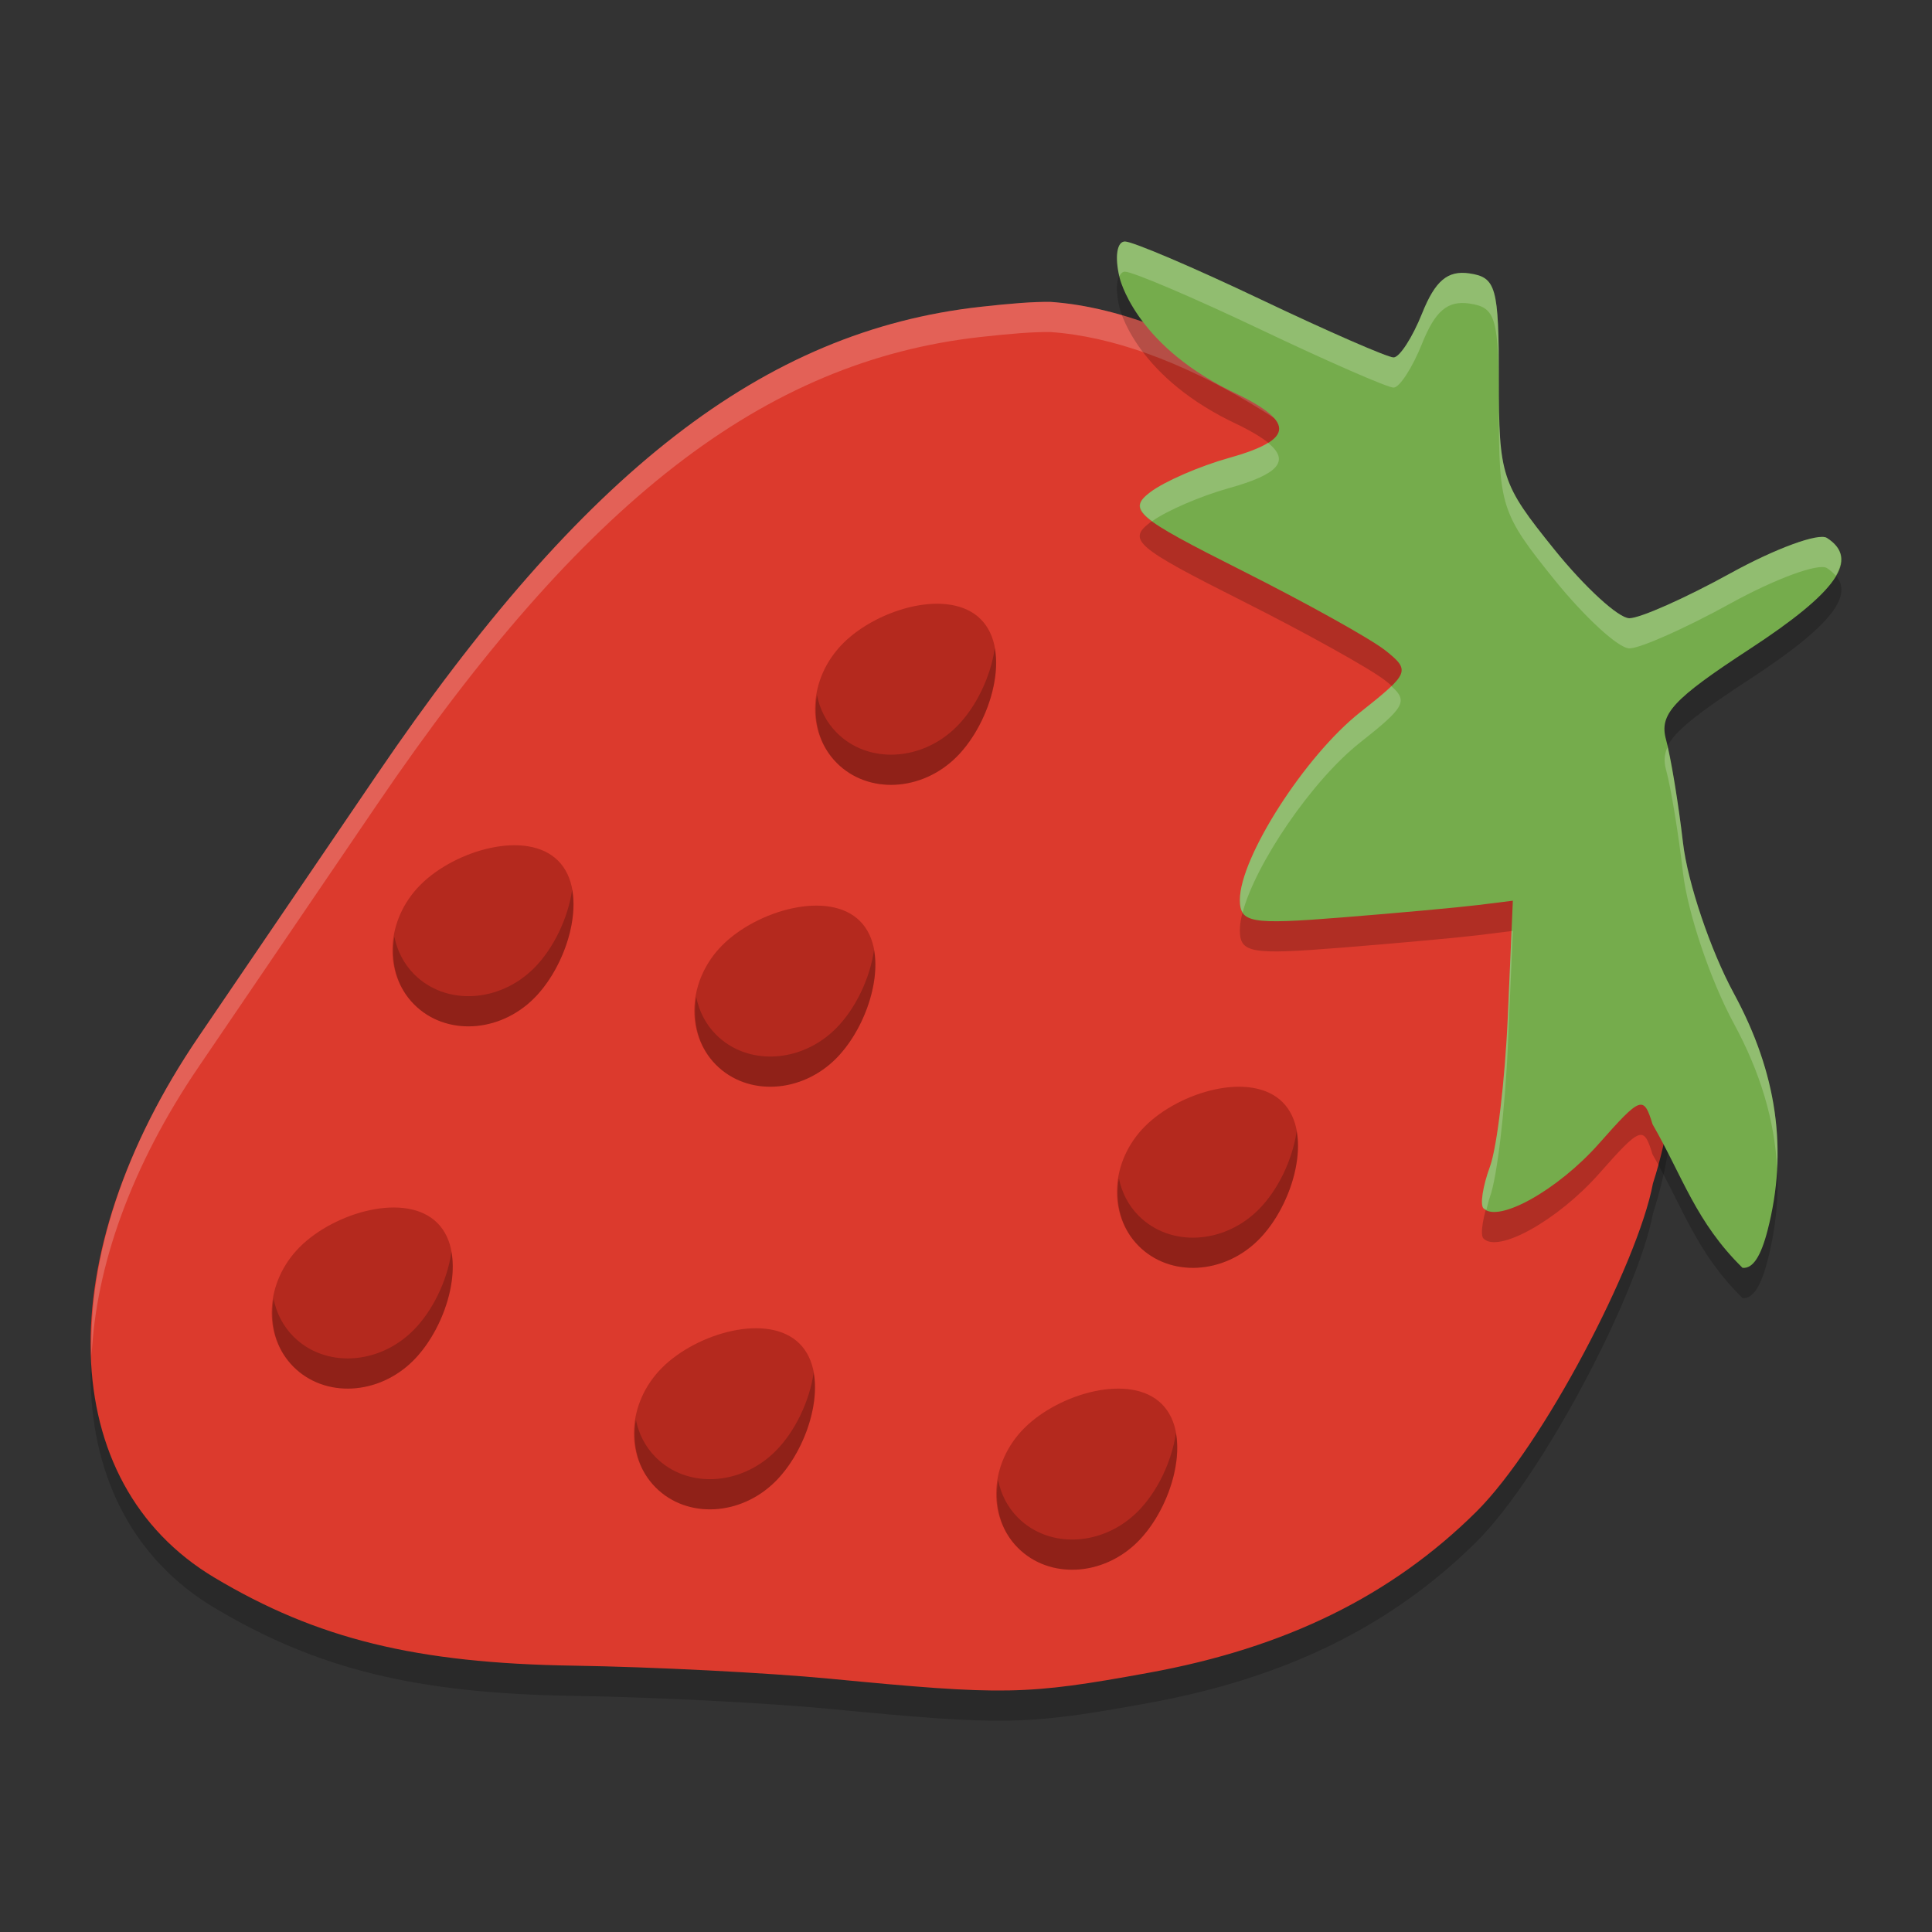 <svg xmlns="http://www.w3.org/2000/svg" width="64" height="64" version="1">
 <rect width="100%" height="100%" fill="#333333" stroke="none"/>
 <path style="opacity:0.2" d="m 34.802,11.001 c -0.575,-0.008 -1.317,0.051 -2.329,0.164 -7.168,0.8 -13.148,5.437 -19.988,15.498 -2.065,3.038 -4.72,6.939 -5.899,8.67 -4.966,7.293 -4.752,14.777 0.512,17.924 3.403,2.034 6.691,2.841 11.896,2.92 2.616,0.04 6.447,0.235 8.512,0.434 5.763,0.555 6.484,0.542 10.54,-0.197 4.54,-0.826 8.042,-2.547 10.854,-5.331 2.208,-2.186 5.362,-8.237 5.856,-10.882 C 58.897,27.337 44.252,11.652 34.802,11.001 Z"/>
 <path style="fill:#dc3a2d" d="m 34.802,10.001 c -0.575,-0.008 -1.317,0.051 -2.329,0.164 -7.168,0.8 -13.148,5.437 -19.988,15.498 -2.065,3.038 -4.72,6.939 -5.899,8.67 -4.966,7.293 -4.752,14.777 0.512,17.924 3.403,2.034 6.691,2.841 11.896,2.92 2.616,0.04 6.447,0.235 8.512,0.434 5.763,0.555 6.484,0.542 10.54,-0.197 4.54,-0.826 8.042,-2.547 10.854,-5.331 2.208,-2.186 5.362,-8.237 5.856,-10.882 C 58.897,26.337 44.252,10.652 34.802,10.001 Z"/>
 <path style="opacity:0.2;fill:#ffffff" d="M 34.801 10 C 34.226 9.992 33.485 10.051 32.473 10.164 C 25.305 10.964 19.325 15.6 12.484 25.66 C 10.419 28.698 7.765 32.601 6.586 34.332 C 4.082 38.009 2.921 41.723 3.035 44.916 C 3.172 41.96 4.34 38.63 6.586 35.332 C 7.765 33.601 10.419 29.698 12.484 26.66 C 19.325 16.6 25.305 11.964 32.473 11.164 C 33.485 11.051 34.226 10.992 34.801 11 C 42.996 11.565 55.047 23.434 55.412 34.967 C 55.746 23.131 43.233 10.581 34.801 10 z"/>
 <path style="opacity:0.2" d="m 37.265,9 c -0.266,0 -0.344,0.513 -0.179,1.189 0,0 0.472,2.16 3.639,3.742 2.202,1.028 2.199,1.623 -0.015,2.239 -0.964,0.269 -2.136,0.778 -2.604,1.132 -0.771,0.584 -0.49,0.824 3.029,2.596 2.134,1.074 4.275,2.266 4.757,2.649 0.838,0.665 0.8,0.759 -0.835,2.049 -1.825,1.441 -3.985,4.809 -3.985,6.215 0,0.76 0.356,0.822 3.362,0.582 1.849,-0.147 3.884,-0.333 4.522,-0.412 l 1.159,-0.144 -0.166,3.823 c -0.091,2.103 -0.357,4.346 -0.592,4.986 -0.235,0.639 -0.333,1.26 -0.217,1.38 0.486,0.503 2.469,-0.607 3.829,-2.144 1.39,-1.571 1.479,-1.603 1.774,-0.639 0.996,1.728 1.436,3.242 2.981,4.756 0.345,0.032 0.608,-0.385 0.83,-1.244 0.681,-2.645 0.316,-5.205 -1.119,-7.848 -0.773,-1.425 -1.531,-3.67 -1.684,-4.989 -0.153,-1.32 -0.405,-2.855 -0.56,-3.412 -0.235,-0.846 0.22,-1.34 2.771,-3.007 2.904,-1.898 3.654,-2.978 2.555,-3.68 -0.273,-0.175 -1.71,0.353 -3.195,1.172 -1.485,0.819 -2.991,1.489 -3.348,1.489 -0.357,0 -1.476,-1.025 -2.486,-2.278 -1.756,-2.177 -1.837,-2.426 -1.837,-5.639 0,-3.053 -0.09,-3.375 -0.977,-3.506 -0.718,-0.106 -1.133,0.245 -1.563,1.32 -0.322,0.805 -0.749,1.464 -0.947,1.464 -0.199,0 -2.177,-0.864 -4.396,-1.92 C 39.549,9.864 37.523,9 37.265,9 Z"/>
 <path style="fill:#75ac4c" d="m 37.265,8 c -0.266,0 -0.344,0.513 -0.179,1.189 0,0 0.472,2.16 3.639,3.742 2.202,1.028 2.199,1.623 -0.015,2.239 -0.964,0.269 -2.136,0.778 -2.604,1.132 -0.771,0.584 -0.49,0.824 3.029,2.596 2.134,1.074 4.275,2.266 4.757,2.649 0.838,0.665 0.8,0.759 -0.835,2.049 -1.825,1.441 -3.985,4.809 -3.985,6.215 0,0.76 0.356,0.822 3.362,0.582 1.849,-0.147 3.884,-0.333 4.522,-0.412 l 1.159,-0.144 -0.166,3.823 c -0.091,2.103 -0.357,4.346 -0.592,4.986 -0.235,0.639 -0.333,1.26 -0.217,1.38 0.486,0.503 2.469,-0.607 3.829,-2.144 1.39,-1.571 1.479,-1.603 1.774,-0.639 0.996,1.728 1.436,3.242 2.981,4.756 0.345,0.032 0.608,-0.385 0.83,-1.244 0.681,-2.645 0.316,-5.205 -1.119,-7.848 -0.773,-1.425 -1.531,-3.67 -1.684,-4.989 -0.153,-1.32 -0.405,-2.855 -0.56,-3.412 -0.235,-0.846 0.22,-1.34 2.771,-3.007 2.904,-1.898 3.654,-2.978 2.555,-3.68 -0.273,-0.175 -1.71,0.353 -3.195,1.172 -1.485,0.819 -2.991,1.489 -3.348,1.489 -0.357,0 -1.476,-1.025 -2.486,-2.278 -1.756,-2.177 -1.837,-2.426 -1.837,-5.639 0,-3.053 -0.09,-3.375 -0.977,-3.506 -0.718,-0.106 -1.133,0.245 -1.563,1.32 -0.322,0.805 -0.749,1.464 -0.947,1.464 -0.199,0 -2.177,-0.864 -4.396,-1.92 C 39.549,8.864 37.523,8 37.265,8 Z"/>
 <path style="fill:#b4291e" d="m 31.692,25.069 c -1.154,1.154 -2.931,1.247 -3.97,0.209 -1.039,-1.039 -0.945,-2.816 0.209,-3.97 1.154,-1.154 3.519,-1.835 4.557,-0.796 1.039,1.039 0.358,3.403 -0.796,4.557 z"/>
 <path style="fill:#b4291e" d="m 27.692,35.069 c -1.154,1.154 -2.931,1.247 -3.97,0.209 -1.039,-1.039 -0.945,-2.816 0.209,-3.97 1.154,-1.154 3.519,-1.835 4.557,-0.796 1.039,1.039 0.358,3.403 -0.796,4.557 z"/>
 <path style="fill:#b4291e" d="m 41.692,41.069 c -1.154,1.154 -2.931,1.247 -3.97,0.209 -1.039,-1.039 -0.945,-2.816 0.209,-3.97 1.154,-1.154 3.519,-1.835 4.557,-0.796 1.039,1.039 0.358,3.403 -0.796,4.557 z"/>
 <path style="fill:#b4291e" d="m 37.692,51.069 c -1.154,1.154 -2.931,1.247 -3.97,0.209 -1.039,-1.039 -0.945,-2.816 0.209,-3.97 1.154,-1.154 3.519,-1.835 4.557,-0.796 1.039,1.039 0.358,3.403 -0.796,4.557 z"/>
 <path style="fill:#b4291e" d="m 25.692,49.069 c -1.154,1.154 -2.931,1.247 -3.97,0.209 -1.039,-1.039 -0.945,-2.816 0.209,-3.97 1.154,-1.154 3.519,-1.835 4.557,-0.796 1.039,1.039 0.358,3.403 -0.796,4.557 z"/>
 <path style="fill:#b4291e" d="m 13.692,45.069 c -1.154,1.154 -2.931,1.247 -3.97,0.209 -1.039,-1.039 -0.945,-2.816 0.209,-3.97 1.154,-1.154 3.519,-1.835 4.557,-0.796 1.039,1.039 0.358,3.403 -0.796,4.557 z"/>
 <path style="fill:#b4291e" d="m 17.692,33.069 c -1.154,1.154 -2.931,1.247 -3.97,0.209 -1.039,-1.039 -0.945,-2.816 0.209,-3.97 1.154,-1.154 3.519,-1.835 4.557,-0.796 1.039,1.039 0.358,3.403 -0.796,4.557 z"/>
 <path style="opacity:0.2" d="M 32.953 21.473 C 32.817 22.423 32.33 23.431 31.691 24.07 C 30.537 25.224 28.761 25.316 27.723 24.277 C 27.374 23.928 27.158 23.495 27.064 23.031 C 26.93 23.852 27.129 24.684 27.723 25.277 C 28.761 26.316 30.537 26.224 31.691 25.07 C 32.564 24.198 33.162 22.633 32.953 21.473 z M 18.953 29.473 C 18.817 30.423 18.33 31.431 17.691 32.07 C 16.537 33.224 14.761 33.316 13.723 32.277 C 13.374 31.928 13.158 31.495 13.064 31.031 C 12.93 31.852 13.129 32.684 13.723 33.277 C 14.761 34.316 16.537 34.224 17.691 33.07 C 18.564 32.198 19.162 30.633 18.953 29.473 z M 28.953 31.473 C 28.817 32.423 28.33 33.431 27.691 34.07 C 26.537 35.224 24.761 35.316 23.723 34.277 C 23.374 33.928 23.158 33.495 23.064 33.031 C 22.93 33.852 23.129 34.684 23.723 35.277 C 24.761 36.316 26.537 36.224 27.691 35.07 C 28.564 34.198 29.162 32.633 28.953 31.473 z M 42.953 37.473 C 42.817 38.423 42.33 39.431 41.691 40.07 C 40.537 41.224 38.761 41.316 37.723 40.277 C 37.374 39.928 37.158 39.495 37.064 39.031 C 36.93 39.852 37.129 40.684 37.723 41.277 C 38.761 42.316 40.537 42.224 41.691 41.07 C 42.564 40.198 43.162 38.633 42.953 37.473 z M 14.953 41.473 C 14.817 42.423 14.33 43.431 13.691 44.07 C 12.537 45.224 10.761 45.316 9.723 44.277 C 9.374 43.928 9.158 43.495 9.064 43.031 C 8.93 43.852 9.129 44.684 9.723 45.277 C 10.761 46.316 12.537 46.224 13.691 45.07 C 14.564 44.198 15.162 42.633 14.953 41.473 z M 26.953 45.473 C 26.817 46.423 26.33 47.431 25.691 48.07 C 24.537 49.224 22.761 49.316 21.723 48.277 C 21.374 47.928 21.158 47.495 21.064 47.031 C 20.93 47.852 21.129 48.684 21.723 49.277 C 22.761 50.316 24.537 50.224 25.691 49.07 C 26.564 48.198 27.162 46.633 26.953 45.473 z M 38.953 47.473 C 38.817 48.423 38.33 49.431 37.691 50.07 C 36.537 51.224 34.761 51.316 33.723 50.277 C 33.374 49.928 33.158 49.495 33.064 49.031 C 32.93 49.852 33.129 50.684 33.723 51.277 C 34.761 52.316 36.537 52.224 37.691 51.07 C 38.564 50.198 39.162 48.633 38.953 47.473 z"/>
 <path style="fill:#ffffff;opacity:0.2" d="M 37.266 8 C 37.005 8 36.928 8.495 37.08 9.152 C 37.125 9.063 37.183 9 37.266 9 C 37.523 9 39.549 9.864 41.768 10.92 C 43.987 11.976 45.965 12.84 46.164 12.84 C 46.363 12.84 46.789 12.18 47.111 11.375 C 47.542 10.3 47.956 9.949 48.674 10.055 C 49.562 10.186 49.652 10.507 49.652 13.561 C 49.652 16.774 49.732 17.022 51.488 19.199 C 52.499 20.452 53.618 21.479 53.975 21.479 C 54.331 21.479 55.84 20.809 57.324 19.99 C 58.809 19.171 60.245 18.644 60.518 18.818 C 60.642 18.898 60.736 18.983 60.812 19.072 C 61.117 18.548 61.022 18.141 60.518 17.818 C 60.245 17.644 58.809 18.171 57.324 18.99 C 55.84 19.809 54.331 20.479 53.975 20.479 C 53.618 20.479 52.499 19.452 51.488 18.199 C 49.732 16.022 49.652 15.774 49.652 12.561 C 49.652 9.507 49.562 9.186 48.674 9.055 C 47.956 8.949 47.542 9.3 47.111 10.375 C 46.789 11.18 46.363 11.84 46.164 11.84 C 45.965 11.84 43.987 10.976 41.768 9.92 C 39.549 8.864 37.523 8 37.266 8 z M 42.004 14.668 C 41.728 14.84 41.307 15.004 40.711 15.17 C 39.747 15.439 38.573 15.949 38.105 16.303 C 37.684 16.621 37.602 16.846 38.164 17.266 C 38.659 16.914 39.777 16.43 40.711 16.17 C 42.334 15.718 42.757 15.276 42.004 14.668 z M 46.09 22.729 C 45.867 22.946 45.539 23.215 45.057 23.596 C 43.231 25.036 41.072 28.405 41.072 29.811 C 41.072 29.986 41.098 30.121 41.164 30.227 C 41.587 28.625 43.449 25.864 45.057 24.596 C 46.514 23.445 46.66 23.23 46.09 22.729 z M 55.24 24.746 C 55.126 24.996 55.116 25.232 55.191 25.504 C 55.346 26.061 55.599 27.596 55.752 28.916 C 55.905 30.236 56.662 32.482 57.436 33.906 C 58.315 35.526 58.788 37.114 58.869 38.709 C 58.97 36.775 58.498 34.863 57.436 32.906 C 56.662 31.482 55.905 29.236 55.752 27.916 C 55.612 26.709 55.395 25.4 55.24 24.746 z M 50.115 30.836 L 50.072 30.842 L 49.949 33.66 C 49.858 35.763 49.592 38.005 49.357 38.645 C 49.122 39.284 49.025 39.906 49.141 40.025 C 49.165 40.051 49.21 40.055 49.242 40.072 C 49.282 39.927 49.301 39.8 49.357 39.646 C 49.592 39.007 49.858 36.763 49.949 34.66 L 50.115 30.836 z"/>
</svg>
